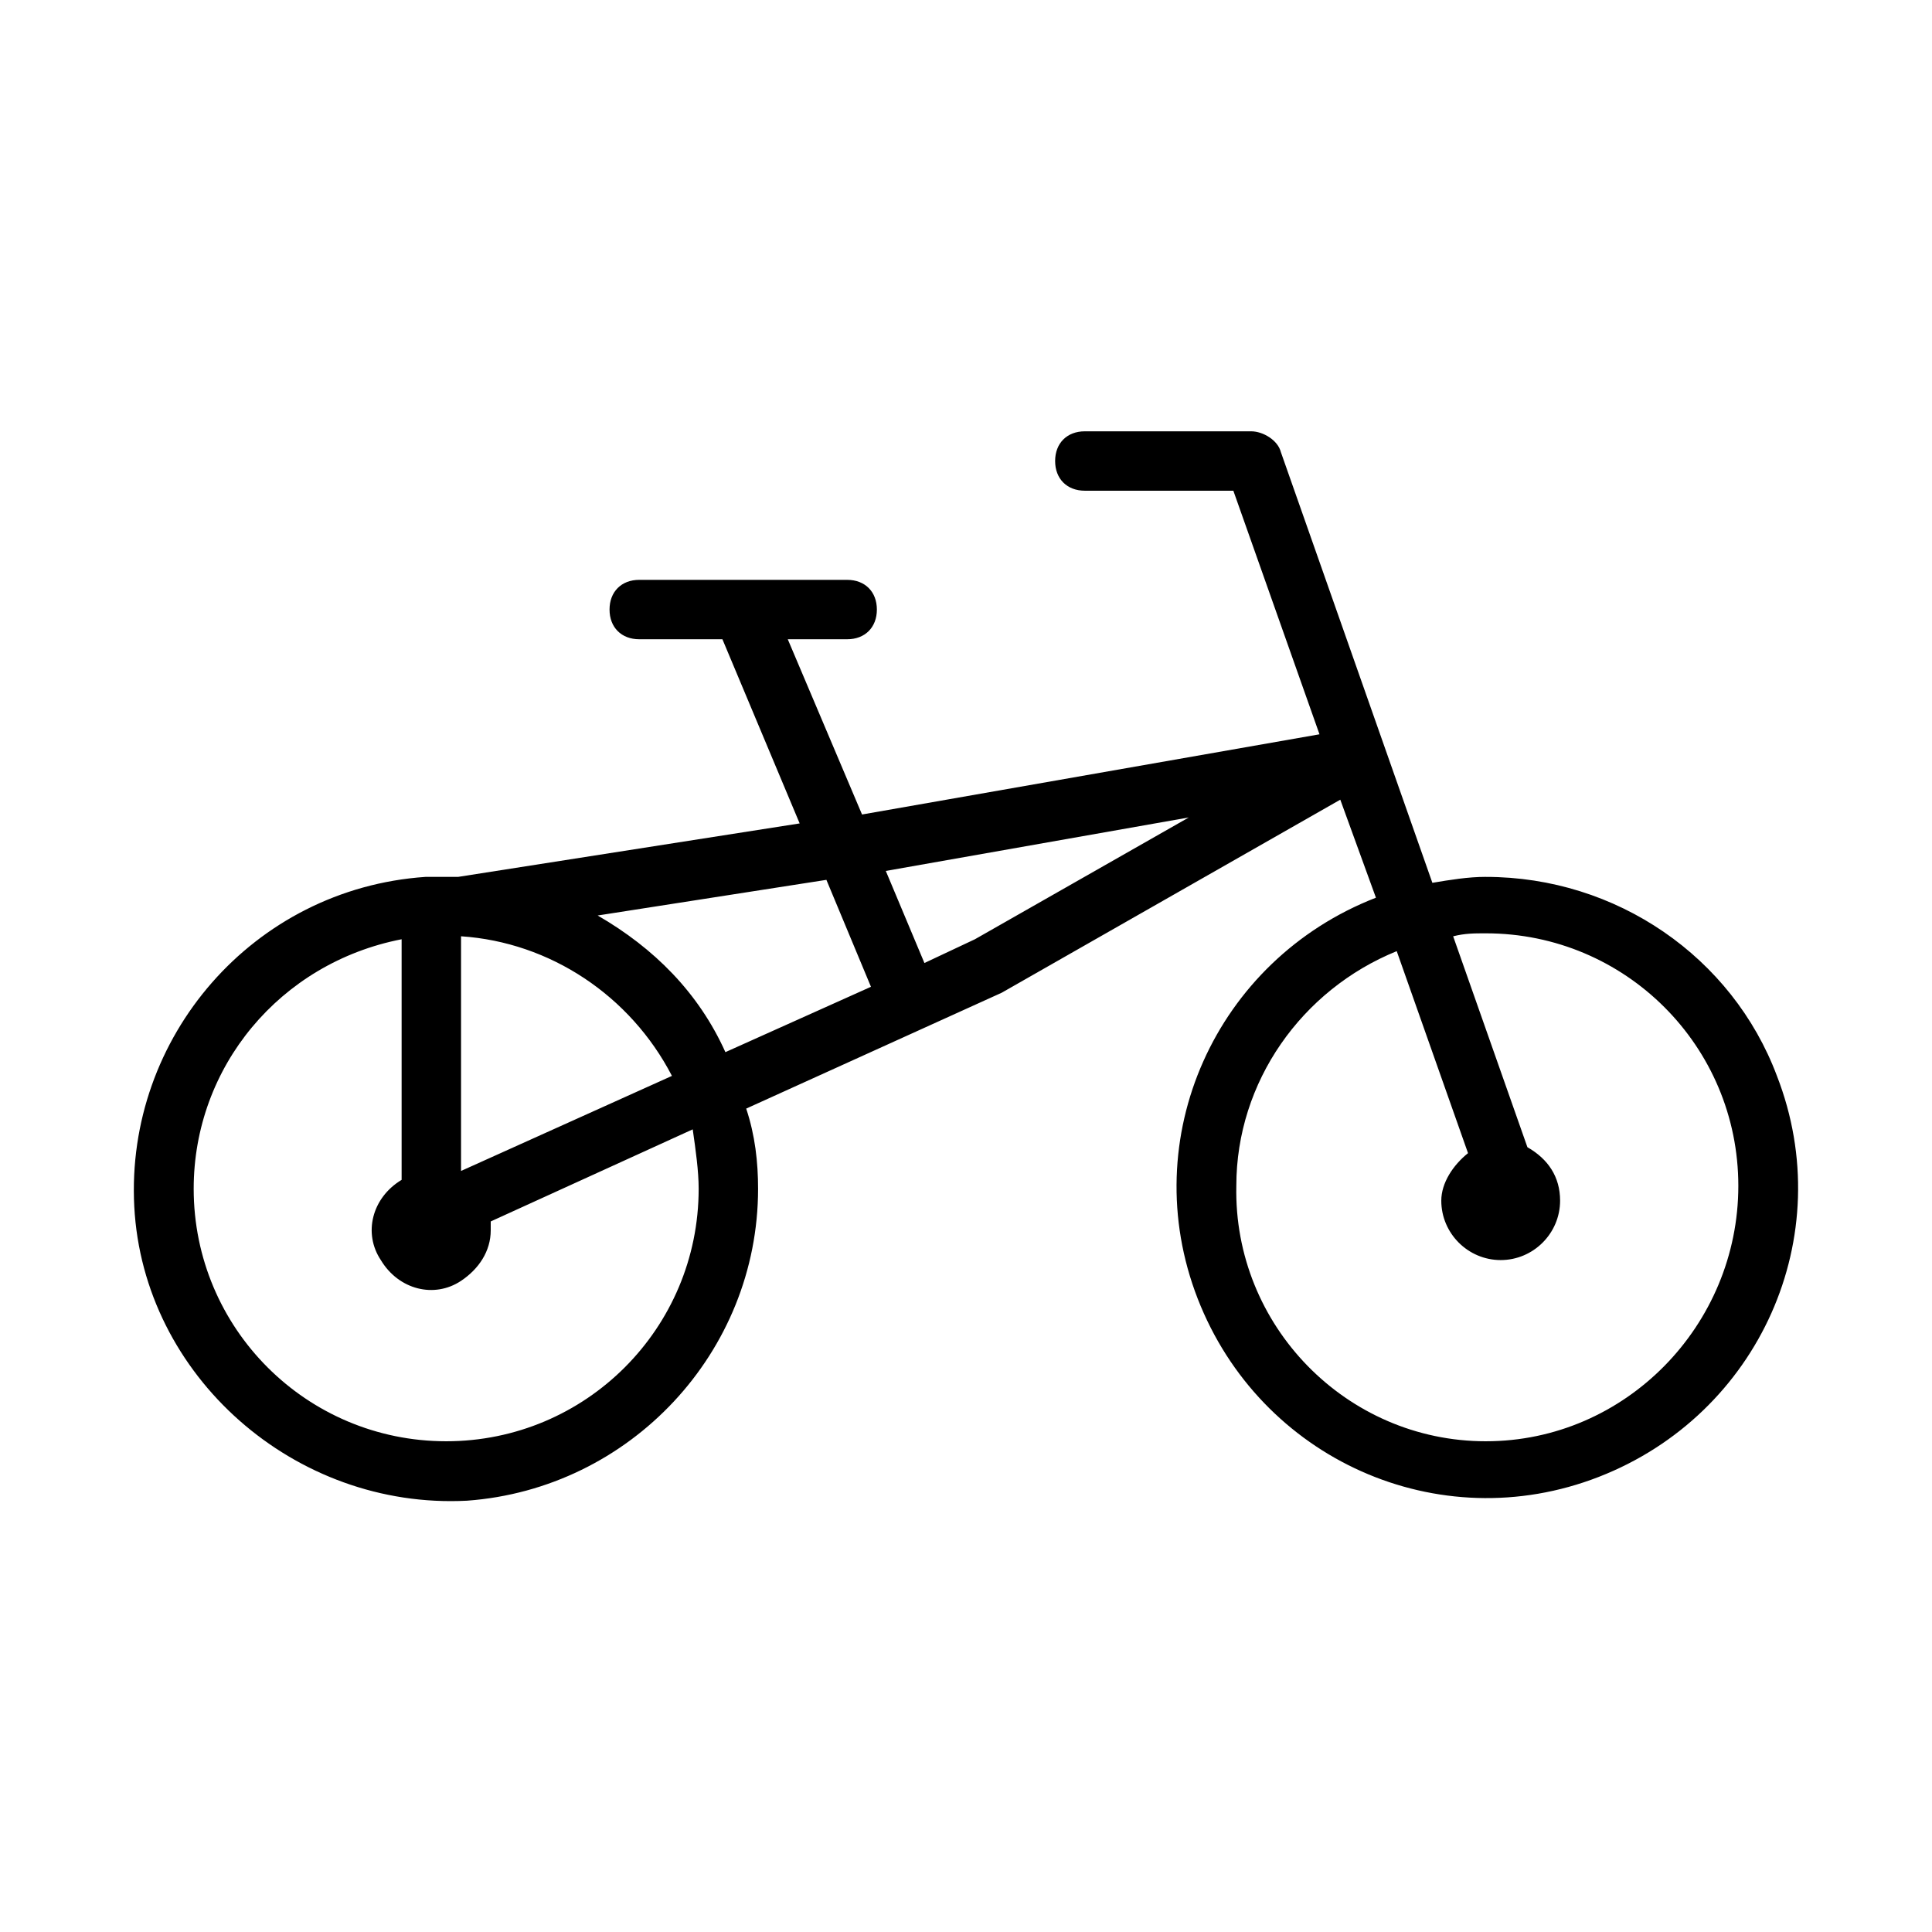 <?xml version="1.0" encoding="UTF-8"?>
<!-- Uploaded to: SVG Repo, www.svgrepo.com, Generator: SVG Repo Mixer Tools -->
<svg fill="#000000" width="800px" height="800px" version="1.1" viewBox="144 144 512 512" xmlns="http://www.w3.org/2000/svg">
 <path d="m537.76 376.38c-4.723 0-9.445 0.789-14.168 1.574l-40.148-114.14c-0.789-3.148-4.723-5.512-7.871-5.512h-44.082c-4.723 0-7.871 3.148-7.871 7.871s3.148 7.871 7.871 7.871h39.359l22.828 64.551-121.23 21.254-19.68-46.441h15.742c4.723 0 7.871-3.148 7.871-7.871s-3.148-7.871-7.871-7.871h-55.105c-4.723 0-7.871 3.148-7.871 7.871s3.148 7.871 7.871 7.871h22.043l20.469 48.805-90.527 14.172h-7.086-1.574c-45.656 3.148-79.508 42.508-77.145 87.379 2.363 44.871 42.508 80.293 88.168 77.934 43.293-3.148 77.145-39.359 77.145-82.656 0-7.086-0.789-14.168-3.148-21.254l67.699-30.699 89.742-51.168 9.445 25.977c-42.508 16.531-63.762 63.762-47.23 106.27 16.531 42.508 63.762 63.762 106.27 47.23 42.508-16.531 63.762-63.762 47.23-106.27-11.809-31.488-42.512-52.742-77.148-52.742zm-271.58 77.934v-62.191c23.617 1.574 44.871 15.742 55.891 37zm62.973 4.723c0 37-29.914 66.914-66.914 66.914-36.996-0.004-66.91-29.914-66.91-66.914 0-32.273 22.828-59.828 55.105-66.125v63.762c-7.871 4.723-10.234 14.168-5.512 21.254 4.723 7.871 14.168 10.234 21.254 5.512 4.723-3.148 7.871-7.871 7.871-13.383v-2.363l53.531-24.402c0.789 5.512 1.574 11.023 1.574 15.746zm-26.762-72.422 60.613-9.445 11.809 28.34-38.574 17.32c-7.086-15.75-18.891-27.559-33.848-36.215zm99.973 6.297-13.383 6.297-10.234-24.402 80.297-14.172zm135.4 133.04c-37 0-66.914-30.699-66.125-67.699 0-27.551 17.32-51.957 42.508-62.188l18.895 53.531c-3.938 3.148-7.086 7.871-7.086 12.594 0 8.66 7.086 15.742 15.742 15.742 8.66 0 15.742-7.086 15.742-15.742 0-6.297-3.148-11.02-8.66-14.168l-19.68-55.891c3.148-0.789 5.512-0.789 8.66-0.789 37 0 66.914 29.914 66.914 66.914 0.004 36.996-29.91 67.695-66.91 67.695z"/>
</svg>
